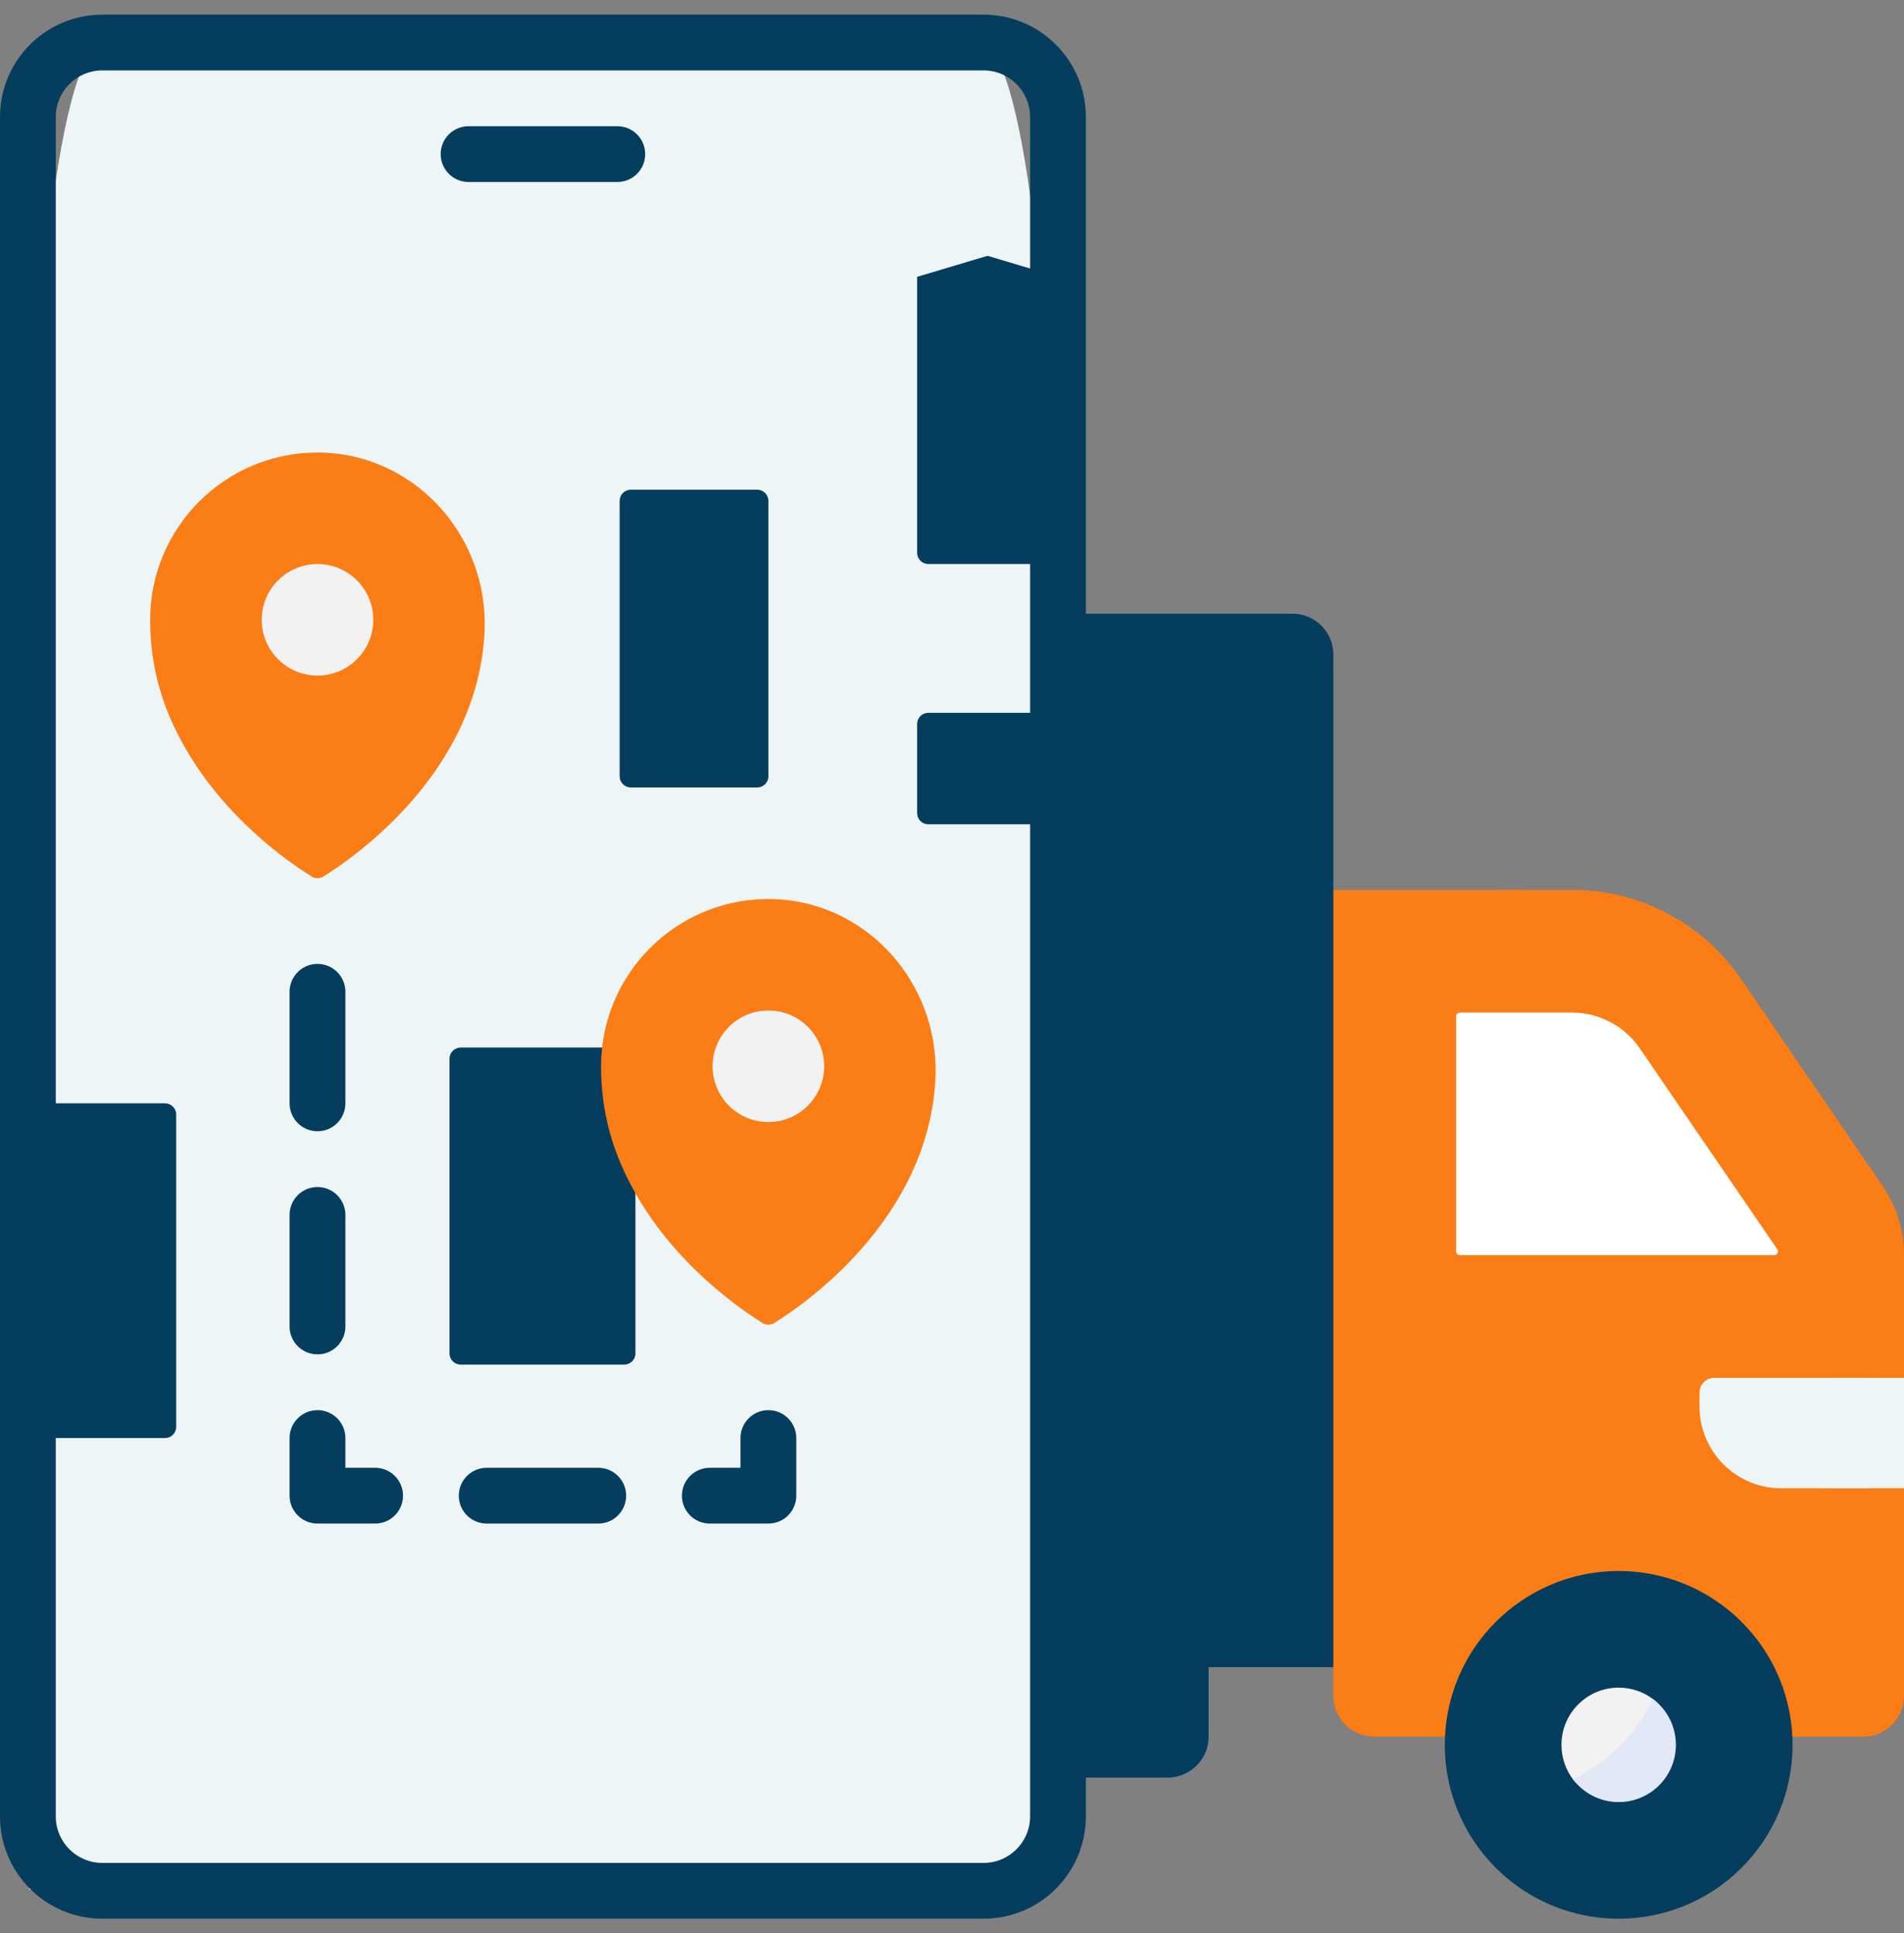<svg width="65" height="66" viewBox="0 0 65 66" fill="none" xmlns="http://www.w3.org/2000/svg">
<rect x="0" y="0" width="65" height="66" fill="#808080" stroke="none"/>
<g clip-path="url(#clip0_566_5206)">
<path d="M36 21.5V64.5H1V21.5C1 10.45 2.131 1.5 3.527 1.5H33.473C34.869 1.5 36 10.45 36 21.5Z" fill="#EEF5F6"/>
<path d="M39.732 51.228H47.128V56.912H39.732V51.228Z" fill="#043D5D"/>
<path d="M35.654 60.682H39.863C40.635 60.682 41.26 60.057 41.26 59.286V52.722L39.165 51.788L35.654 52.722V60.682Z" fill="#043D5D"/>
<path d="M45.519 52.722H35.654V20.95H44.123C44.894 20.95 45.519 21.575 45.519 22.347V30.378L46.905 46.173L45.519 52.722Z" fill="#043D5D"/>
<path d="M63.073 59.159L61.581 59.286H46.916C46.144 59.286 45.519 58.66 45.519 57.889V30.378H51.84L53.193 30.575C55.498 30.575 57.654 31.713 58.956 33.614L63.732 40.48C64.209 41.177 64.464 42.002 64.464 42.847L64.47 57.762C64.47 58.534 63.844 59.159 63.073 59.159Z" fill="#FA7D15"/>
<path d="M65 42.846V47.036L63.968 49.267L65 50.806V57.889C65 58.661 64.375 59.286 63.604 59.286H61.165C61.882 59.286 62.464 58.704 62.464 57.987V42.846C62.464 42.002 62.208 41.177 61.732 40.48L56.898 33.418C55.597 31.516 53.441 30.378 51.136 30.378H53.672C55.976 30.378 58.132 31.516 59.434 33.418L64.267 40.48C64.745 41.177 65 42.002 65 42.846Z" fill="#FA7D15"/>
<path d="M49.709 42.72V34.695C49.709 34.625 49.765 34.568 49.835 34.568H53.672C54.594 34.568 55.456 35.023 55.977 35.783L60.675 42.648C60.732 42.732 60.672 42.847 60.57 42.847H49.835C49.765 42.847 49.709 42.79 49.709 42.72Z" fill="white"/>
<path d="M54.187 47.988H50.661C50.135 47.988 49.709 47.562 49.709 47.036C49.709 46.51 50.135 46.084 50.661 46.084H54.187C54.713 46.084 55.139 46.51 55.139 47.036C55.139 47.562 54.713 47.988 54.187 47.988Z" fill="#FA7D15"/>
<path d="M58.525 47.036C58.245 47.036 58.018 47.263 58.018 47.544V48.014C58.018 49.556 59.268 50.807 60.81 50.807H63.825V47.036H58.525Z" fill="#EEF5F6"/>
<path d="M62.464 47.036H65V50.806H62.464V47.036Z" fill="#EEF5F6"/>
<path d="M60.883 59.609C60.883 62.887 58.642 64.978 55.364 64.978C52.627 64.978 50.98 63.403 49.533 61.13C49.397 60.631 49.324 60.106 49.324 59.565C49.324 56.287 51.982 53.63 55.26 53.63C55.801 53.63 56.326 53.704 56.824 53.84C59.228 54.874 60.883 56.873 60.883 59.609Z" fill="#043D5D"/>
<path d="M61.195 59.566C61.195 62.842 58.537 65.5 55.26 65.5C52.524 65.5 50.219 63.649 49.533 61.13C50.031 61.266 50.555 61.338 51.097 61.338C54.375 61.338 57.033 58.681 57.033 55.403C57.033 54.862 56.96 54.337 56.824 53.84C59.343 54.525 61.195 56.829 61.195 59.566Z" fill="#043D5D"/>
<path d="M56.954 59.488C56.954 60.567 56.443 61.237 55.364 61.237C54.726 61.237 54.054 61.212 53.698 60.739C53.452 60.412 53.306 60.006 53.306 59.565C53.306 58.486 54.181 57.612 55.26 57.612C55.7 57.612 56.107 57.758 56.433 58.004C56.907 58.36 56.954 58.849 56.954 59.488Z" fill="#F2F2F2"/>
<path d="M57.213 59.566C57.213 60.644 56.338 61.519 55.26 61.519C54.623 61.519 54.055 61.213 53.698 60.739C54.887 60.159 55.854 59.193 56.434 58.003C56.907 58.36 57.213 58.928 57.213 59.566Z" fill="#E2E8F5"/>
<path d="M21.312 46.584H15.726C15.516 46.584 15.345 46.413 15.345 46.203V36.142C15.345 35.932 15.516 35.761 15.726 35.761H21.312C21.523 35.761 21.693 35.932 21.693 36.142V46.203C21.693 46.413 21.523 46.584 21.312 46.584Z" fill="#043D5D"/>
<path d="M15.768 21.555C15.518 26.363 12.019 28.477 11.039 29.082C10.916 29.158 10.762 29.157 10.639 29.081C9.943 28.652 8.166 27.6 6.168 25.251C5.532 24.071 5.126 22.746 5.126 21.162C5.126 18.03 7.645 15.487 10.768 15.449C11.764 15.437 12.696 15.685 13.508 16.128C15.262 17.606 15.89 19.222 15.768 21.555Z" fill="#FA7D15"/>
<path d="M16.54 21.605C16.29 26.413 12.018 29.317 11.037 29.923C10.916 29.998 10.761 29.998 10.639 29.922C9.938 29.489 7.56 27.884 6.168 25.251C6.98 25.694 7.912 25.943 8.907 25.93C12.029 25.892 14.549 23.349 14.549 20.219C14.549 18.661 14.125 17.294 13.508 16.128C15.412 17.165 16.662 19.273 16.54 21.605Z" fill="#FA7D15"/>
<path d="M10.839 23.062C11.89 23.062 12.743 22.21 12.743 21.158C12.743 20.106 11.89 19.254 10.839 19.254C9.787 19.254 8.934 20.106 8.934 21.158C8.934 22.21 9.787 23.062 10.839 23.062Z" fill="#F2F2F2"/>
<path d="M31.161 36.796C30.91 41.605 27.412 43.719 26.431 44.324C26.309 44.4 26.155 44.399 26.032 44.323C25.336 43.894 23.559 42.842 21.56 40.493C20.925 39.313 20.519 37.988 20.519 36.404C20.519 33.272 23.038 30.729 26.161 30.691C27.157 30.679 28.088 30.927 28.901 31.37C30.655 32.848 31.283 34.464 31.161 36.796Z" fill="#FA7D15"/>
<path d="M31.933 36.847C31.682 41.654 27.41 44.559 26.43 45.165C26.308 45.24 26.154 45.24 26.032 45.163C25.331 44.73 22.953 43.126 21.56 40.493C22.373 40.936 23.305 41.185 24.3 41.172C27.422 41.134 29.942 38.591 29.942 35.46C29.942 33.903 29.518 32.535 28.901 31.37C30.805 32.407 32.054 34.515 31.933 36.847Z" fill="#FA7D15"/>
<path d="M26.232 38.304C27.283 38.304 28.136 37.451 28.136 36.4C28.136 35.348 27.283 34.495 26.232 34.495C25.18 34.495 24.327 35.348 24.327 36.4C24.327 37.451 25.18 38.304 26.232 38.304Z" fill="#F2F2F2"/>
<path d="M10.839 38.618C10.313 38.618 9.886 38.191 9.886 37.666V33.857C9.886 33.331 10.313 32.905 10.839 32.905C11.365 32.905 11.791 33.331 11.791 33.857V37.666C11.791 38.191 11.365 38.618 10.839 38.618Z" fill="#043D5D"/>
<path d="M10.839 46.235C10.313 46.235 9.886 45.809 9.886 45.283V41.474C9.886 40.948 10.313 40.522 10.839 40.522C11.365 40.522 11.791 40.948 11.791 41.474V45.283C11.791 45.809 11.365 46.235 10.839 46.235Z" fill="#043D5D"/>
<path d="M20.424 52.011H16.615C16.089 52.011 15.663 51.585 15.663 51.059C15.663 50.533 16.089 50.107 16.615 50.107H20.424C20.95 50.107 21.376 50.533 21.376 51.059C21.376 51.585 20.95 52.011 20.424 52.011Z" fill="#043D5D"/>
<path d="M12.806 52.011H10.839C10.313 52.011 9.886 51.585 9.886 51.059V49.091C9.886 48.566 10.313 48.139 10.839 48.139C11.365 48.139 11.791 48.566 11.791 49.091V50.107H12.806C13.332 50.107 13.758 50.533 13.758 51.059C13.758 51.585 13.332 52.011 12.806 52.011Z" fill="#043D5D"/>
<path d="M26.232 52.011H24.232C23.706 52.011 23.28 51.585 23.28 51.059C23.28 50.533 23.706 50.107 24.232 50.107H25.279V49.091C25.279 48.566 25.706 48.139 26.232 48.139C26.758 48.139 27.184 48.566 27.184 49.091V51.059C27.184 51.585 26.758 52.011 26.232 52.011Z" fill="#043D5D"/>
<path d="M25.851 26.882H21.534C21.324 26.882 21.154 26.712 21.154 26.501V17.099C21.154 16.889 21.324 16.718 21.534 16.718H25.851C26.061 16.718 26.232 16.889 26.232 17.099V26.501C26.232 26.712 26.061 26.882 25.851 26.882Z" fill="#043D5D"/>
<path d="M5.635 49.091H0.952V37.666H5.635C5.845 37.666 6.015 37.836 6.015 38.046V48.71C6.015 48.921 5.845 49.091 5.635 49.091Z" fill="#043D5D"/>
<path d="M36.118 19.254H31.691C31.48 19.254 31.31 19.083 31.31 18.873V9.45L33.714 8.733L36.118 9.45V19.254Z" fill="#043D5D"/>
<path d="M36.118 28.139H31.691C31.48 28.139 31.31 27.968 31.31 27.758V24.714C31.31 24.504 31.48 24.334 31.691 24.334H36.118V28.139Z" fill="#043D5D"/>
<path d="M21.074 6.213H15.996C15.47 6.213 15.044 5.787 15.044 5.261C15.044 4.735 15.47 4.309 15.996 4.309H21.074C21.6 4.309 22.026 4.735 22.026 5.261C22.026 5.787 21.6 6.213 21.074 6.213Z" fill="#043D5D"/>
<path d="M33.579 65.5H3.491C1.566 65.5 0 63.934 0 62.009V3.991C0 2.066 1.566 0.5 3.491 0.5H33.579C35.504 0.5 37.07 2.066 37.07 3.991V62.009C37.07 63.934 35.504 65.5 33.579 65.5ZM3.491 2.404C2.616 2.404 1.904 3.116 1.904 3.991V62.009C1.904 62.884 2.616 63.596 3.491 63.596H33.579C34.454 63.596 35.166 62.884 35.166 62.009V3.991C35.166 3.116 34.454 2.404 33.579 2.404H3.491Z" fill="#043D5D"/>
</g>
<defs>
<clipPath id="clip0_566_5206">
<rect width="65" height="65" fill="white" transform="translate(0 0.5)"/>
</clipPath>
</defs>
</svg>
